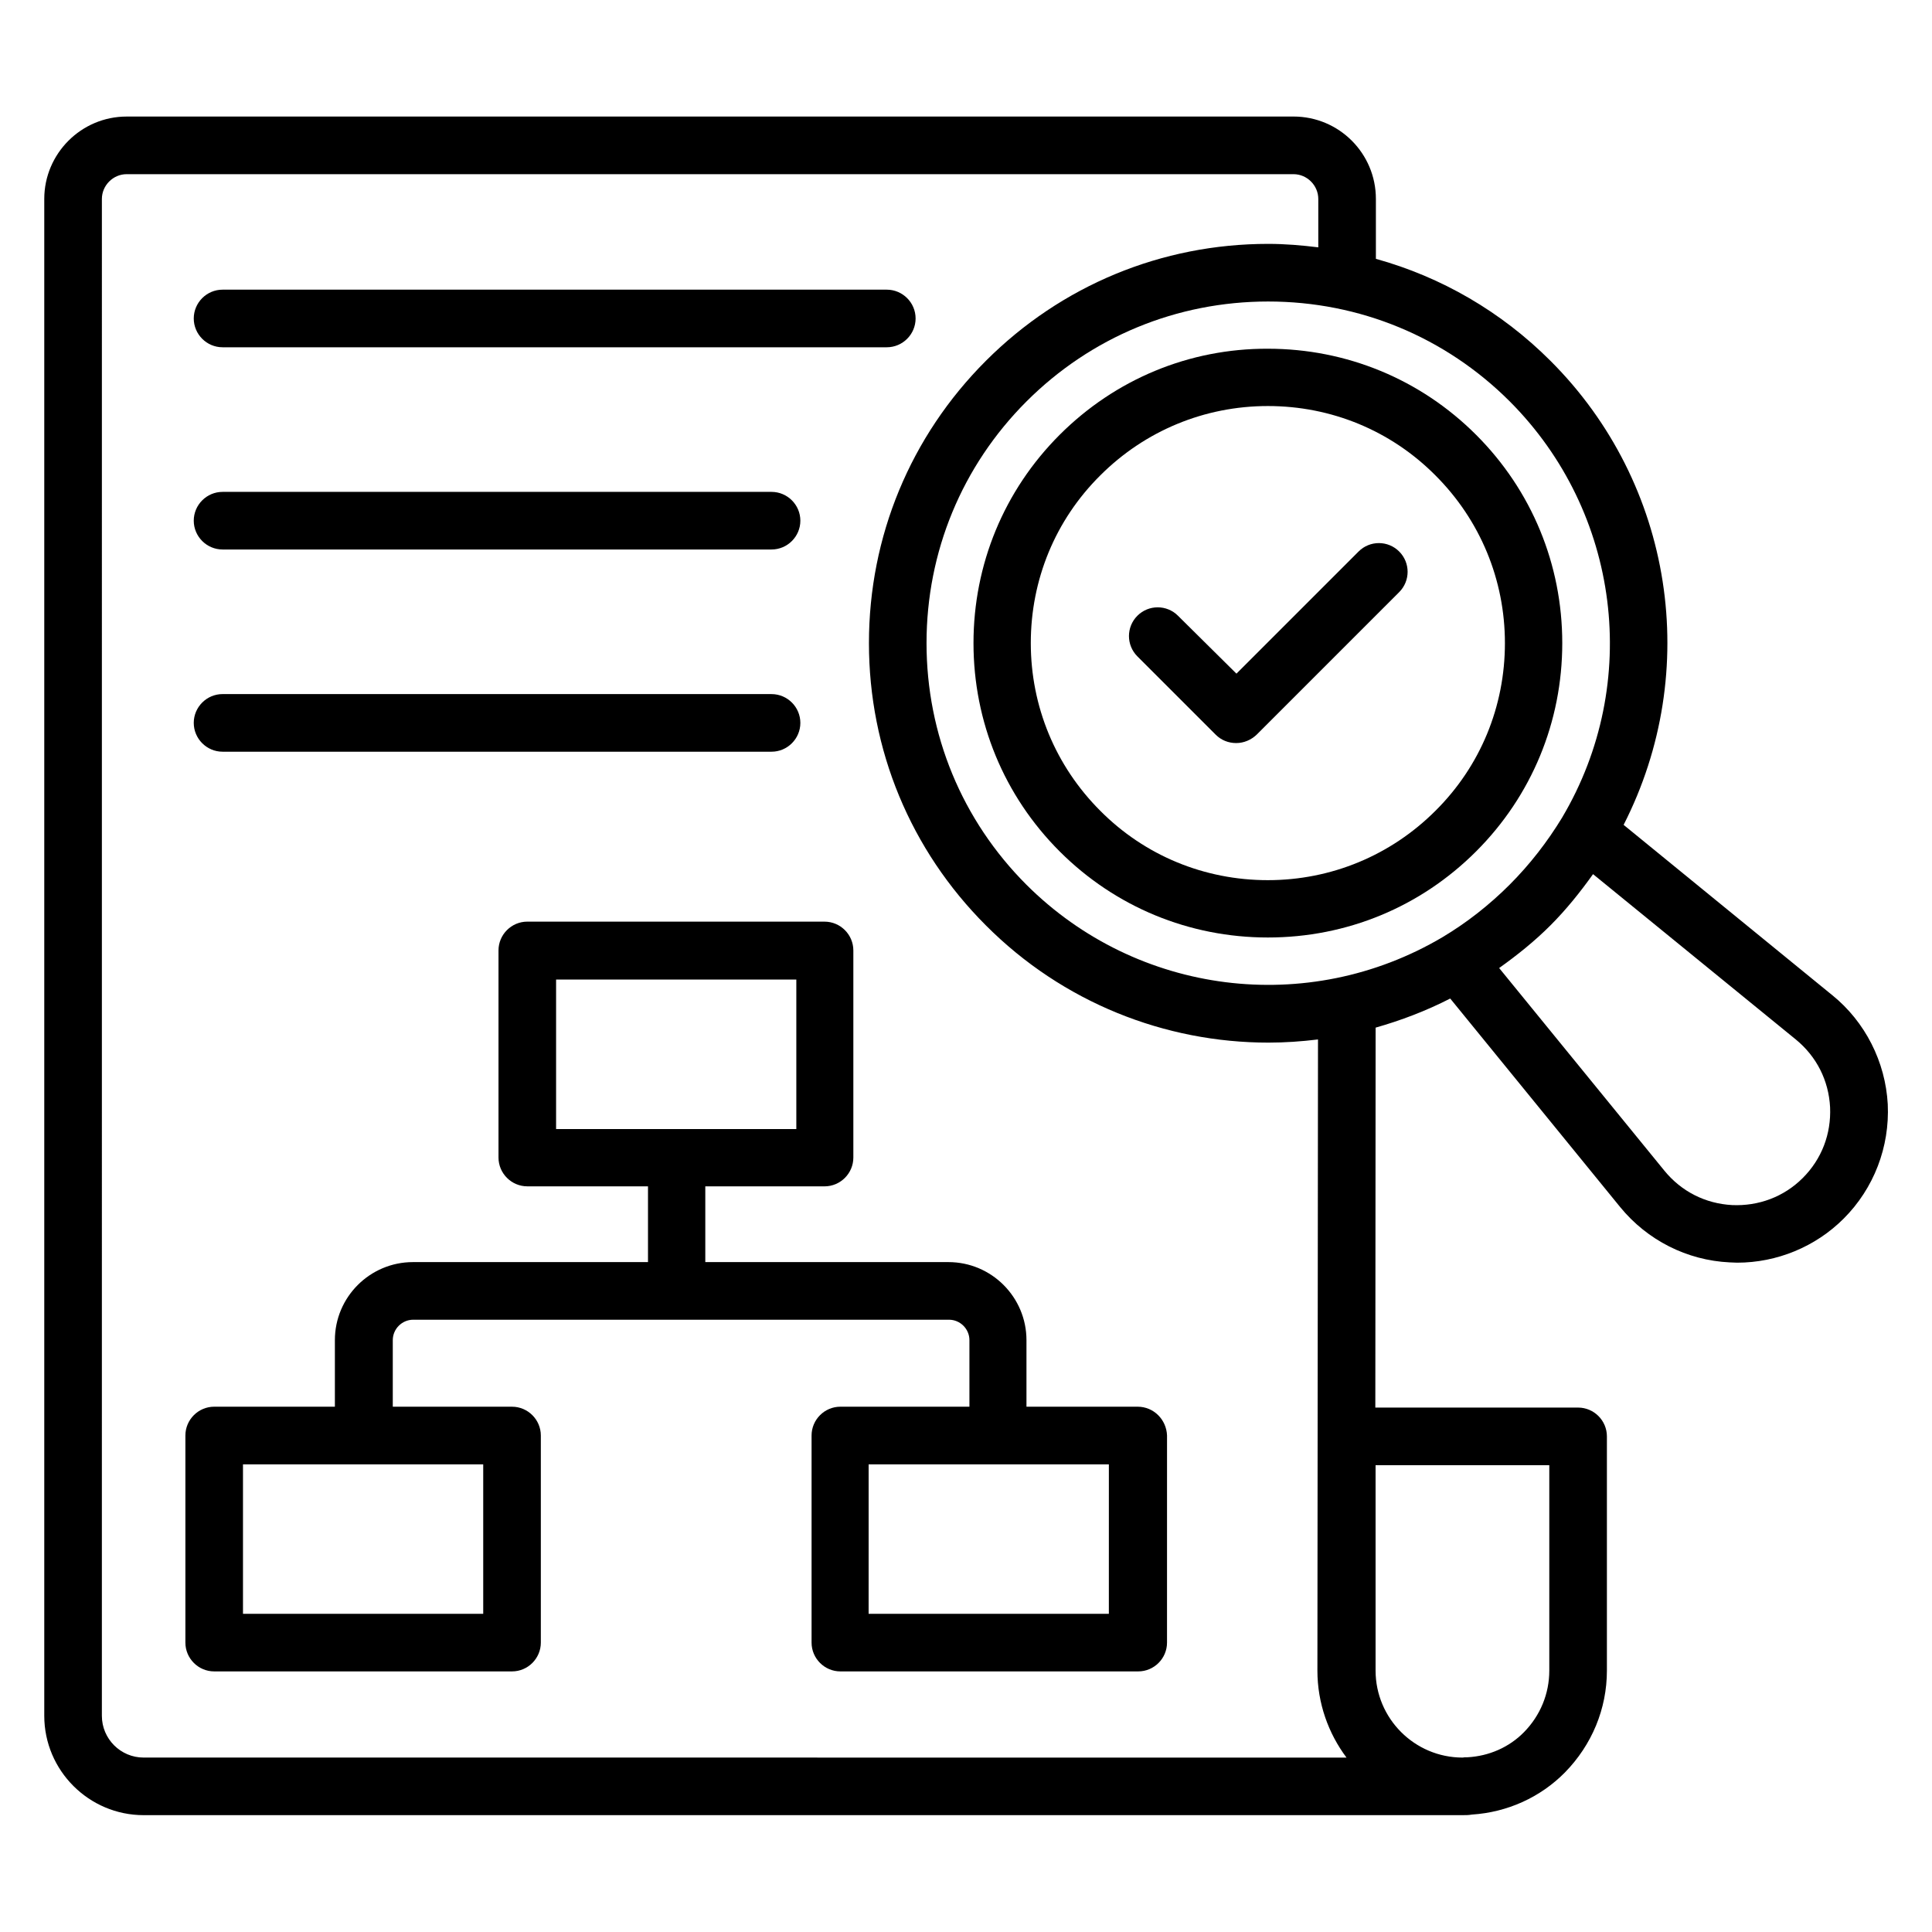 <?xml version="1.0" encoding="UTF-8"?>
<!-- Uploaded to: ICON Repo, www.iconrepo.com, Generator: ICON Repo Mixer Tools -->
<svg fill="#000000" width="800px" height="800px" version="1.1" viewBox="144 144 512 512" xmlns="http://www.w3.org/2000/svg">
 <g>
  <path d="m424.81 259.24c-14.734 14.734-22.824 34.352-22.824 55.191 0 20.84 8.09 40.457 22.824 55.191s34.352 22.824 55.191 22.824c20.914 0 40.457-8.09 55.191-22.824s22.824-34.352 22.824-55.191c0-20.84-8.09-40.457-22.824-55.191s-34.352-22.824-55.191-22.824c-20.844-0.078-40.461 8.09-55.191 22.824zm118.01 55.188c0 16.793-6.488 32.594-18.398 44.426-11.832 11.832-27.633 18.398-44.426 18.398-16.793 0-32.594-6.488-44.426-18.398-11.832-11.832-18.398-27.633-18.398-44.426s6.488-32.594 18.398-44.426c11.832-11.832 27.633-18.398 44.426-18.398 16.793 0 32.594 6.488 44.426 18.398 11.836 11.832 18.398 27.633 18.398 44.426z"/>
  <path d="m629.54 407.71-55.266-45.113c20.762-40.688 13.281-90.379-19.391-122.98-13.055-13.055-28.93-22.215-46.258-27.023v-15.879c0-12.062-9.77-21.832-21.832-21.832l-309.23 0.004c-12.059 0-21.832 9.848-21.832 21.832v401.98c0 14.504 11.832 26.336 26.336 26.336h349.38 0.078c0.918 0 1.68 0 2.519-0.152 9.465-0.609 18.168-4.582 24.656-11.145 7.176-7.328 11.145-16.871 11.145-27.023v-62.059c0-4.199-3.434-7.633-7.633-7.633h-53.738l0.078-100.69c6.719-1.91 13.359-4.426 19.77-7.711l45.039 55.266c7.176 8.777 17.711 14.121 29.008 14.656 0.688 0 1.297 0.078 1.984 0.078 10.535 0 20.762-4.199 28.242-11.68 8.016-8.016 12.215-19.008 11.68-30.305-0.613-11.223-5.957-21.832-14.734-28.934zm-71.527-47.098c-3.894 6.414-8.551 12.441-13.969 17.863-5.344 5.344-11.375 10.078-17.785 13.895-35.648 21.07-80.914 15.344-110.23-13.895-17.098-17.098-26.488-39.848-26.488-64.043 0-24.199 9.391-46.945 26.488-64.043 17.098-17.098 39.848-26.488 64.043-26.488 24.199 0 46.945 9.391 64.043 26.488 29.238 29.309 34.961 74.652 13.895 110.22zm-3.434 171.68v54.426c0 6.106-2.367 11.91-6.719 16.336-3.894 3.969-9.238 6.336-14.961 6.641-0.383 0-0.918 0-1.223 0.078h-0.078c-12.746 0-23.055-10.383-23.055-23.055v-54.426zm-61.453 54.43c0 8.625 2.902 16.641 7.711 23.055l-318.77-0.004c-6.106 0-11.07-4.961-11.07-11.07l0.004-401.98c0-3.586 2.977-6.566 6.562-6.566h309.23c3.586 0 6.566 2.977 6.566 6.566v12.824c-4.352-0.535-8.777-0.918-13.281-0.918-28.242 0-54.809 10.992-74.809 30.992s-30.992 46.562-30.992 74.809c0 28.242 10.992 54.809 30.992 74.809 20.383 20.457 47.48 31.066 74.883 31.066 4.352 0 8.777-0.305 13.129-0.84zm128.62-130.54c-5.039 5.039-11.754 7.481-18.703 7.176-7.098-0.383-13.434-3.586-17.938-9.082l-43.816-53.738c4.809-3.434 9.391-7.098 13.586-11.297 4.199-4.199 7.863-8.777 11.297-13.586l53.738 43.816c5.496 4.504 8.703 10.84 9.082 17.938 0.312 7.094-2.207 13.738-7.246 18.773z"/>
  <path d="m456.18 307.18c-2.977-2.977-7.785-2.977-10.762 0-2.977 2.977-2.977 7.785 0 10.762l20.762 20.762c1.449 1.449 3.359 2.215 5.418 2.215 2.062 0 3.969-0.84 5.418-2.215l37.785-37.785c2.977-2.977 2.977-7.785 0-10.762-2.977-2.977-7.785-2.977-10.762 0l-32.367 32.367z"/>
  <path d="m445.49 516.79h-29.465v-17.633c0-11.375-9.238-20.688-20.688-20.688h-64.426v-20.074h31.602c4.199 0 7.633-3.434 7.633-7.633v-54.883c0-4.199-3.434-7.633-7.633-7.633l-78.773-0.004c-4.199 0-7.633 3.434-7.633 7.633v54.883c0 4.199 3.434 7.633 7.633 7.633h31.984v20.074l-62.289 0.004c-11.375 0-20.688 9.238-20.688 20.688v17.633h-31.984c-4.199 0-7.633 3.434-7.633 7.633v54.883c0 4.199 3.434 7.633 7.633 7.633h78.93c4.199 0 7.633-3.434 7.633-7.633v-54.879c0-4.199-3.434-7.633-7.633-7.633l-31.602-0.004v-17.633c0-2.977 2.441-5.418 5.418-5.418h141.98c2.977 0 5.418 2.441 5.418 5.418v17.633h-34.199c-4.199 0-7.633 3.434-7.633 7.633v54.883c0 4.199 3.434 7.633 7.633 7.633h78.93c4.199 0 7.633-3.434 7.633-7.633l0.004-54.879c-0.152-4.199-3.512-7.637-7.789-7.637zm-154.12-113.2h63.664v39.617h-63.664zm-19.312 168.09h-63.664v-39.617h63.664zm165.8 0h-63.664l0.004-39.617h63.664z"/>
  <path d="m202.98 236.03h176.03c4.199 0 7.633-3.434 7.633-7.633 0-4.199-3.434-7.633-7.633-7.633h-176.03c-4.199 0-7.633 3.434-7.633 7.633 0 4.199 3.438 7.633 7.633 7.633z"/>
  <path d="m202.98 289.62h145.49c4.199 0 7.633-3.434 7.633-7.633s-3.434-7.633-7.633-7.633h-145.49c-4.199 0-7.633 3.434-7.633 7.633s3.438 7.633 7.633 7.633z"/>
  <path d="m202.98 343.21h145.49c4.199 0 7.633-3.434 7.633-7.633s-3.434-7.633-7.633-7.633l-145.49-0.004c-4.199 0-7.633 3.434-7.633 7.633 0 4.199 3.438 7.637 7.633 7.637z"/>
 </g>
</svg>